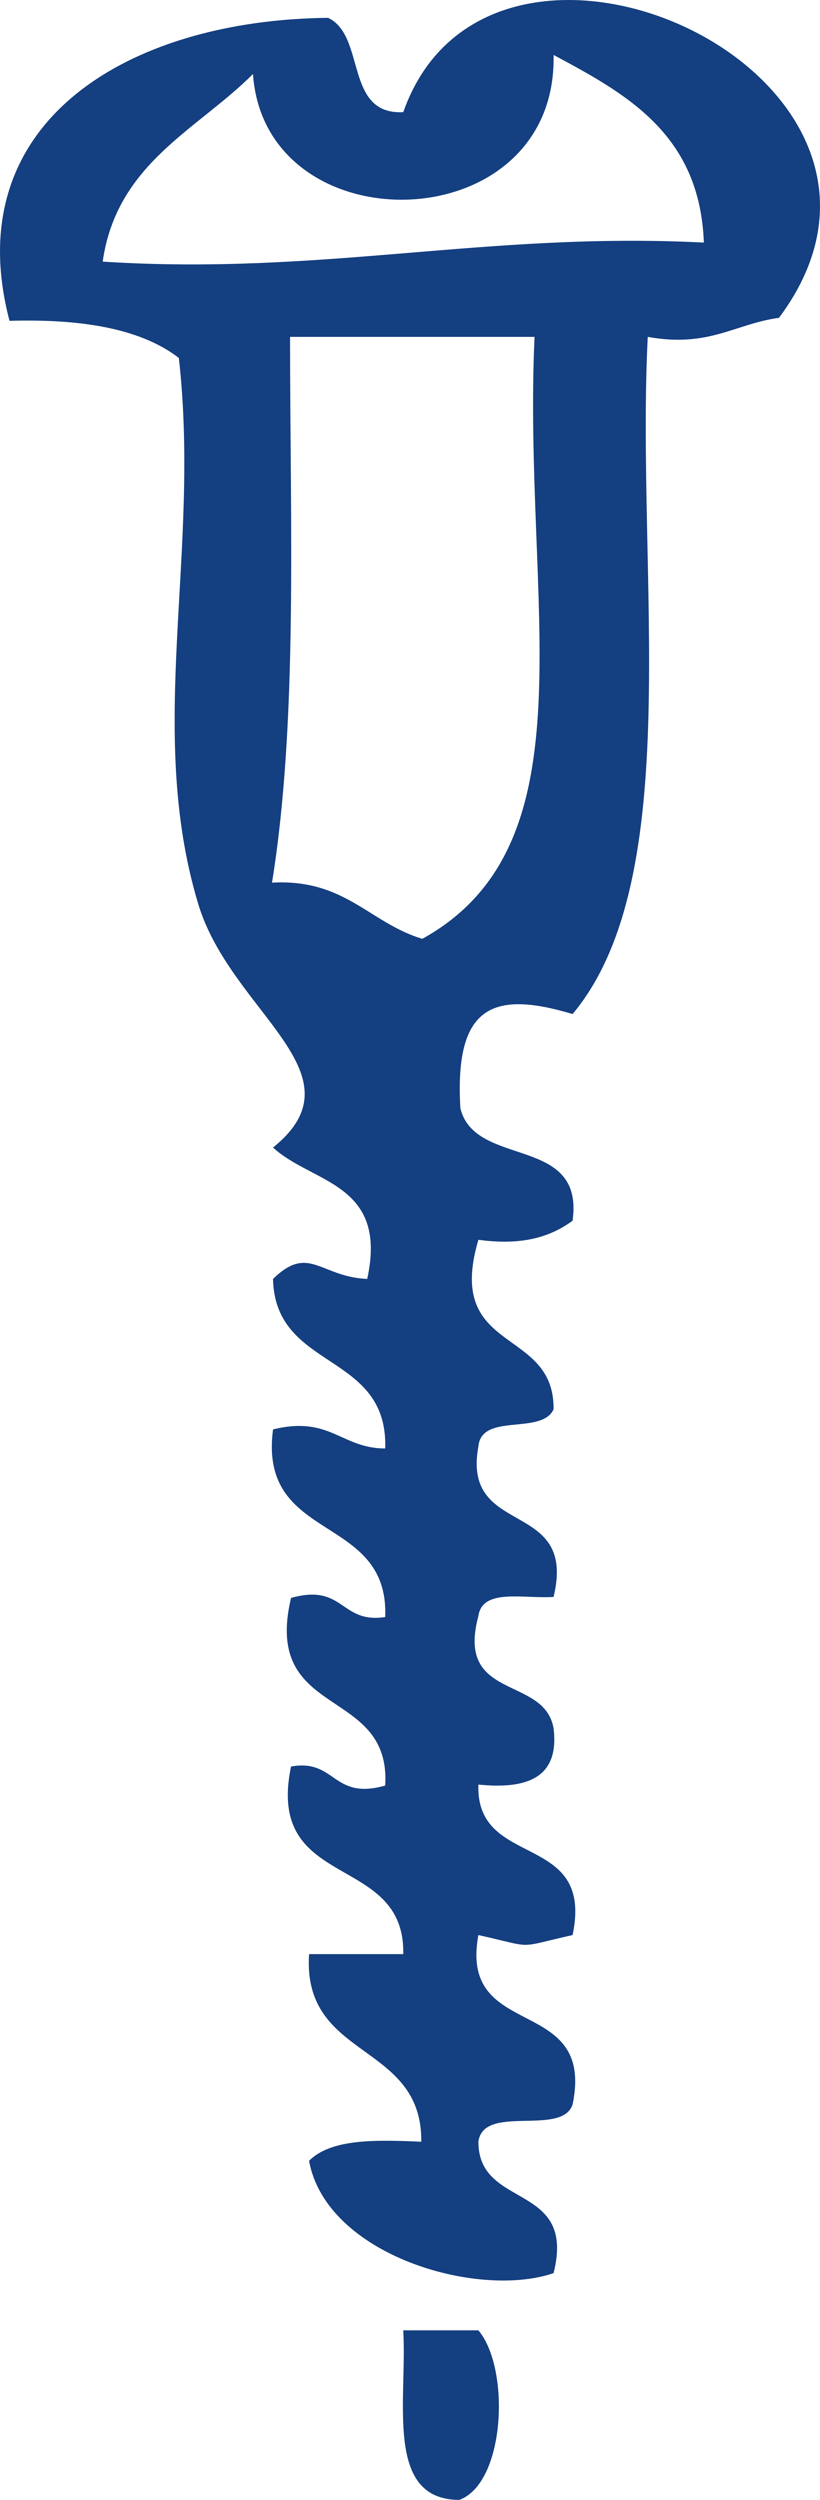 <svg width="22" height="67" viewBox="0 0 22 67" fill="none" xmlns="http://www.w3.org/2000/svg">
<path fill-rule="evenodd" clip-rule="evenodd" d="M20.9 8.518C19.717 8.679 19.018 9.325 17.379 9.029C17.056 15.401 18.427 23.522 15.362 27.178C13.212 26.533 12.19 26.963 12.352 29.706C12.755 31.319 15.685 30.405 15.362 32.717C14.771 33.148 14.018 33.39 12.835 33.228C11.921 36.32 14.879 35.541 14.852 37.772C14.529 38.471 12.916 37.853 12.835 38.767C12.379 41.241 15.497 40.139 14.852 42.8C14.045 42.854 12.943 42.559 12.835 43.311C12.217 45.597 14.61 44.898 14.852 46.323C15.013 47.64 14.153 47.963 12.835 47.829C12.755 50.114 15.954 49.066 15.362 51.862C13.803 52.211 14.395 52.211 12.835 51.862C12.298 54.739 15.981 53.421 15.362 56.406C15.067 57.266 12.97 56.379 12.835 57.401C12.835 59.229 15.47 58.476 14.852 60.923C12.809 61.622 8.749 60.439 8.292 57.912C8.884 57.32 10.067 57.347 11.303 57.401C11.33 54.712 8.104 55.223 8.292 52.373C9.126 52.373 9.959 52.373 10.819 52.373C10.873 49.63 7.11 50.706 7.808 47.345C9.018 47.13 8.911 48.259 10.335 47.855C10.497 45.167 7.029 46.108 7.808 42.827C9.233 42.424 9.126 43.526 10.335 43.338C10.443 40.542 6.921 41.375 7.325 38.31C8.857 37.934 9.153 38.821 10.335 38.821C10.416 36.213 7.378 36.751 7.325 34.277C8.292 33.336 8.588 34.223 9.852 34.277C10.416 31.696 8.373 31.723 7.325 30.755C9.798 28.765 6.169 27.125 5.308 24.194C3.911 19.515 5.389 14.81 4.798 9.593C3.749 8.787 2.136 8.545 0.255 8.599C-1.143 3.275 3.427 0.532 8.803 0.478C9.825 0.962 9.233 3.087 10.819 3.006C13.185 -3.716 25.739 2.038 20.9 8.518ZM6.787 1.984C5.282 3.49 3.131 4.377 2.755 7.012C8.669 7.389 13.024 6.206 18.884 6.501C18.776 3.597 16.814 2.522 14.852 1.473C14.959 6.474 7.11 6.636 6.787 1.984ZM7.298 23.656C9.26 23.549 9.905 24.732 11.33 25.162C15.954 22.607 14.018 16.208 14.341 9.029C12.163 9.029 9.986 9.029 7.782 9.029C7.782 14.057 7.997 19.327 7.298 23.656Z" fill="#143F81"/>
<path fill-rule="evenodd" clip-rule="evenodd" d="M10.819 62.456C11.491 62.456 12.163 62.456 12.835 62.456C13.696 63.478 13.561 66.543 12.325 67C10.309 67 10.927 64.338 10.819 62.456Z" fill="#143F81"/>
</svg>
